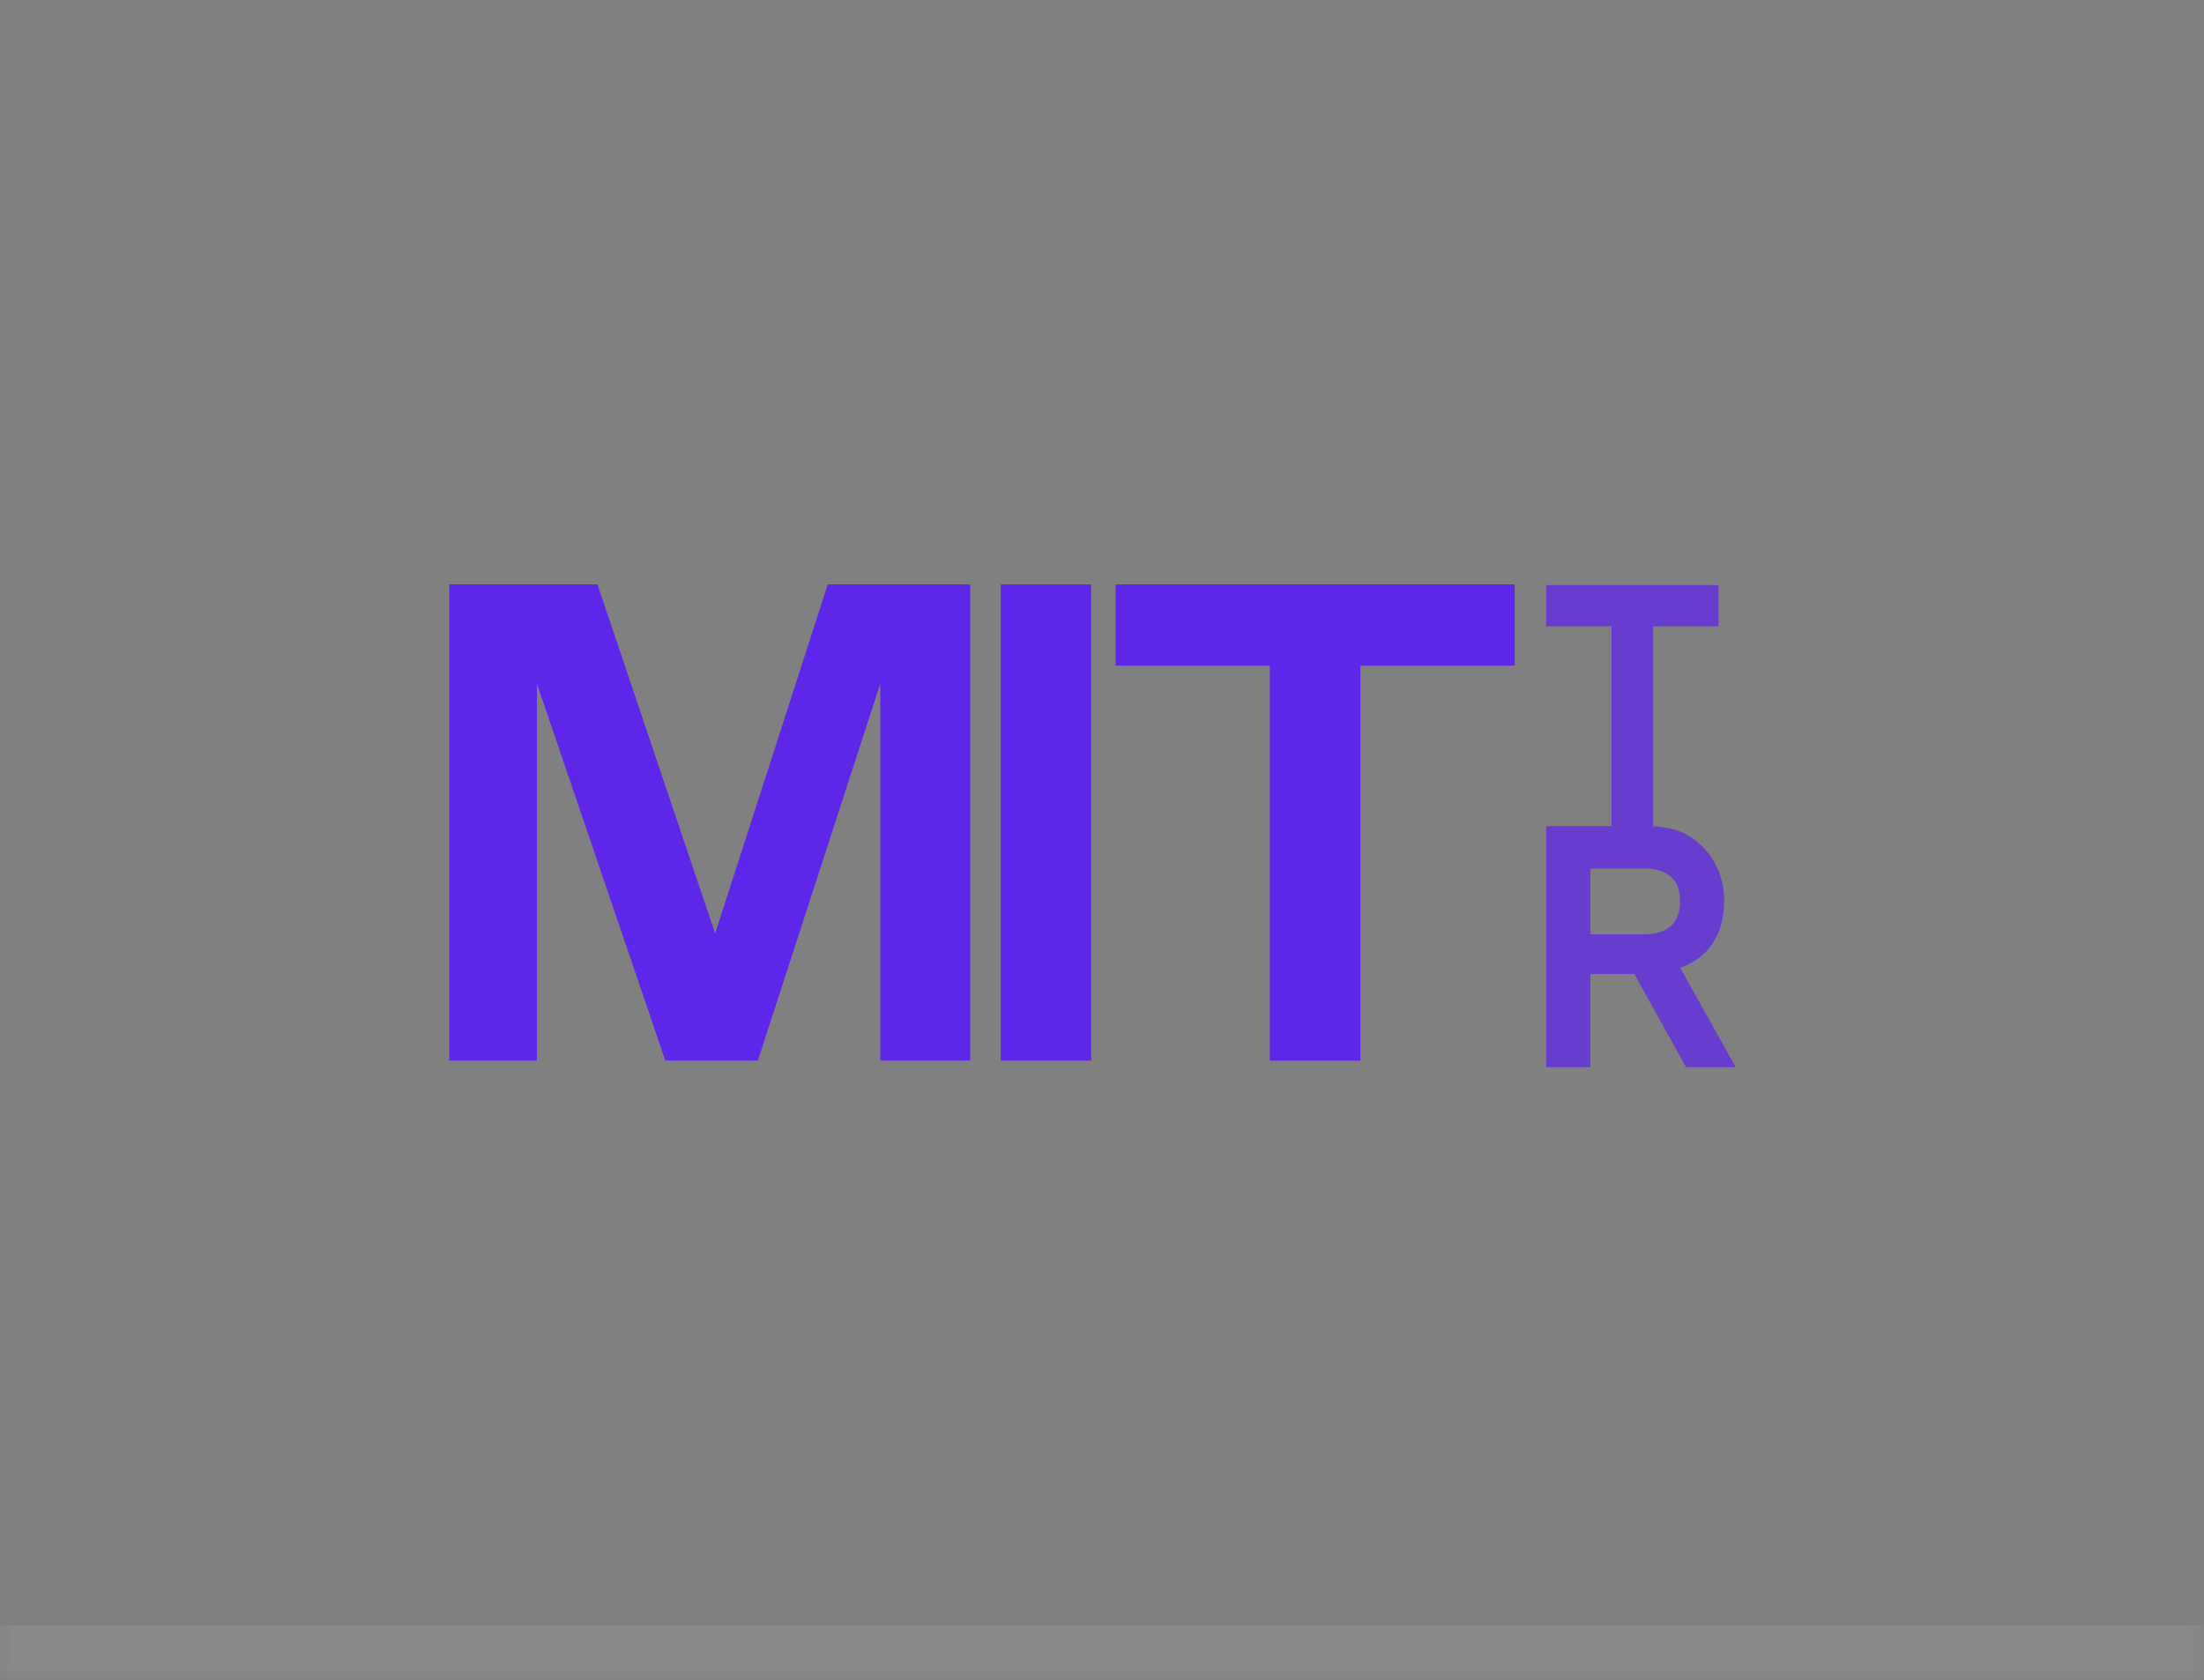 <svg width="80" height="61" viewBox="0 0 80 61" fill="none" xmlns="http://www.w3.org/2000/svg">
<rect x="0" y="0" width="80" height="61" fill="#808080" stroke="none"/>
<mask id="path-1-outside-1_173_4159" maskUnits="userSpaceOnUse" x="0" y="0" width="80" height="61" fill="black">
<rect fill="white" x="0" width="80" height="61"/>
<path d="M0 0H80V60H0V0Z"/>
</mask>
<path d="M80 59H0V61H80V59Z" fill="white" fill-opacity="0.08" mask="url(#path-1-outside-1_173_4159)"/>
<path opacity="0.75" d="M56.124 29.992V38.744H57.724V35.365H59.327V35.366L61.2 38.744H63L60.989 35.138C62.003 34.771 62.583 33.934 62.583 32.709C62.587 32.357 62.525 32.007 62.401 31.681C62.277 31.355 62.094 31.059 61.862 30.812C61.389 30.285 60.781 29.992 59.754 29.992H56.124ZM57.724 31.534H59.711C60.52 31.534 60.982 31.926 60.982 32.722C60.982 33.494 60.544 33.921 59.687 33.921H57.724V31.534Z" fill="#5F26E9"/>
<path opacity="0.75" d="M56.124 21.242V22.736H58.494V29.992H60.004V22.735H62.375V21.241L56.124 21.242Z" fill="#5F26E9"/>
<path d="M40.492 21.217V24.169H46.092V38.507H49.38V24.167H54.98V21.215L40.492 21.217Z" fill="#5F26E9"/>
<path d="M36.325 21.217H39.608V38.503H36.325V21.217Z" fill="#5F26E9"/>
<path d="M30.045 21.217L25.958 33.889L21.686 21.217H16.308V38.503H19.488V24.816L24.148 38.503H27.509L31.953 24.816V38.503H35.216V21.217H30.045Z" fill="#5F26E9"/>
</svg>
